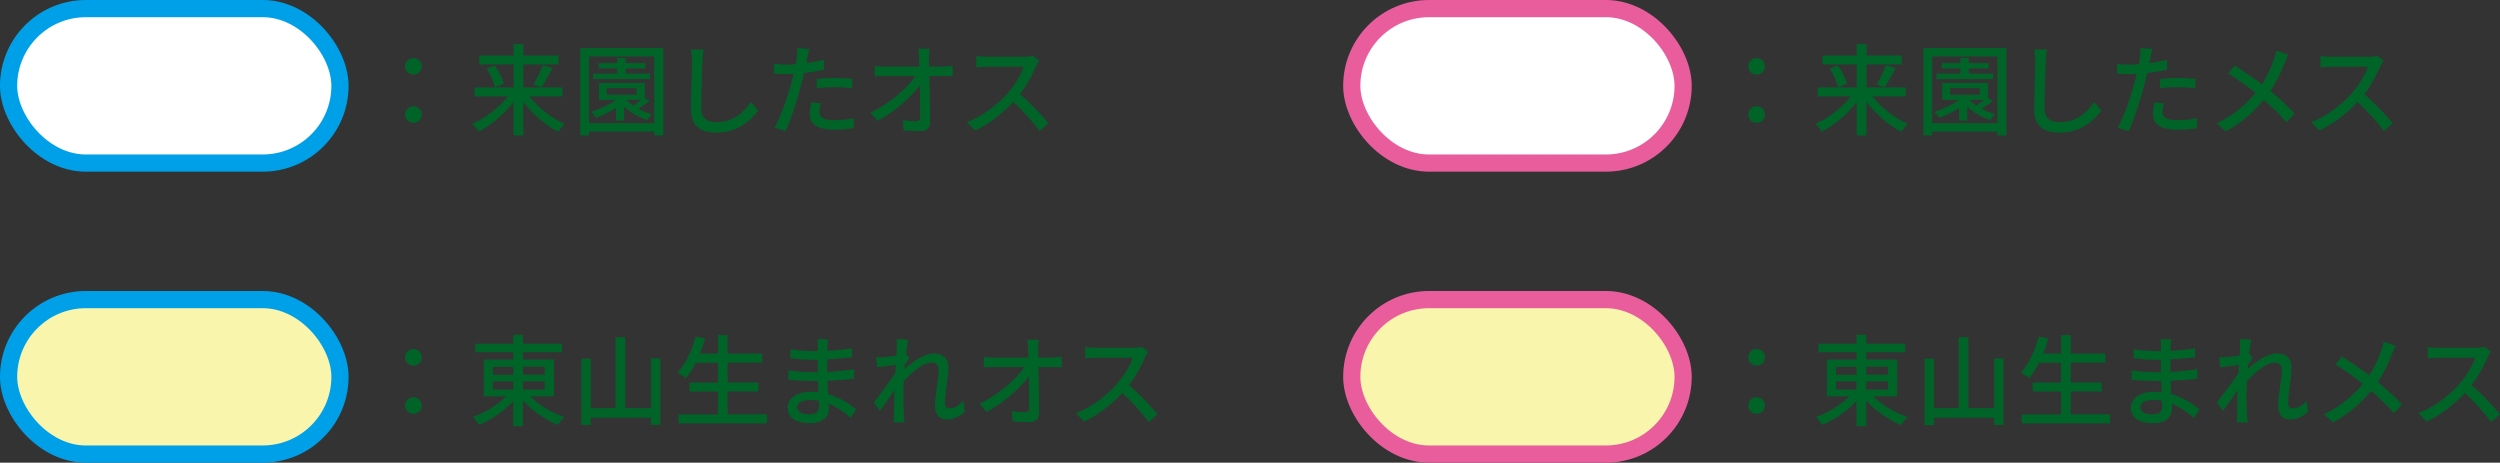 <?xml version="1.0" encoding="UTF-8"?><svg id="_レイヤー_2" xmlns="http://www.w3.org/2000/svg" viewBox="0 0 296.65 54.9"><rect x="0" y="0" width="296.65" height="54.9" fill="#333333" stroke="none"/><defs><style>.cls-1{stroke:#00a0e9;}.cls-1,.cls-2{fill:none;stroke-miterlimit:10;stroke-width:2.04px;}.cls-3{fill:#fff;}.cls-4{fill:#006428;}.cls-2{stroke:#e95d9d;}.cls-5{fill:#f9f5ac;}</style></defs><g id="_レイヤー_6"><rect class="cls-3" x="160.4" y="1.02" width="39.32" height="18.33" rx="9.17" ry="9.17"/><rect class="cls-2" x="160.4" y="1.02" width="39.32" height="18.33" rx="9.17" ry="9.17"/><path class="cls-4" d="M207.45,7.87c0-.58.45-.99.99-.99s.99.41.99.99-.45.98-.99.98-.99-.4-.99-.98ZM207.45,13.6c0-.59.45-.99.99-.99s.99.4.99.99-.45.97-.99.97-.99-.4-.99-.97Z"/><path class="cls-4" d="M222.2,11.44c1.04,1.35,2.67,2.61,4.19,3.27-.24.22-.59.64-.77.93-1.5-.76-3.04-2.09-4.15-3.55v3.98h-1.16v-3.96c-1.11,1.45-2.65,2.75-4.13,3.5-.18-.28-.53-.7-.78-.92,1.54-.65,3.17-1.9,4.23-3.25h-3.94v-1.06h4.63v-2.74h-4.07v-1.05h4.07v-1.36h1.16v1.36h4.17v1.05h-4.17v2.74h4.64v1.06h-3.92ZM218.1,7.78c.45.67.91,1.56,1.06,2.15l-1.04.41c-.14-.58-.56-1.51-.99-2.2l.97-.37ZM222.67,10.03c.39-.63.85-1.59,1.11-2.29l1.15.34c-.41.8-.91,1.7-1.31,2.27l-.94-.32Z"/><path class="cls-4" d="M238.09,5.71v10.36h-1.08v-.46h-7.75v.46h-1.03V5.71h9.85ZM237.02,14.61v-7.91h-7.75v7.91h7.75ZM236.47,11.98c-.42.34-.92.67-1.36.92.52.28,1.09.51,1.65.65-.19.15-.45.5-.58.7-.99-.31-2.01-.9-2.74-1.61v1.67h-.97v-1.5c-.73.47-1.56.87-2.34,1.17-.13-.18-.42-.54-.61-.71,1.05-.33,2.15-.83,2.95-1.43h-2.02v-2h5.43v1.78l.58.35ZM236.51,9.38h-6.73v-.65h2.85v-.61h-2.22v-.64h2.22v-.59h.99v.59h2.34v.64h-2.34v.61h2.89v.65ZM231.38,11.25h3.54v-.8h-3.54v.8ZM233.7,11.85c.21.24.5.47.8.69.32-.21.66-.46.96-.7h-1.76Z"/><path class="cls-4" d="M242.87,5.9c-.07.43-.11.92-.13,1.33-.05,1.3-.14,3.99-.14,5.62,0,1.23.78,1.65,1.78,1.65,2.06,0,3.27-1.16,4.11-2.41l.84,1.03c-.78,1.11-2.35,2.62-4.97,2.62-1.78,0-2.98-.77-2.98-2.7,0-1.67.12-4.68.12-5.81,0-.48-.04-.96-.12-1.35h1.49Z"/><path class="cls-4" d="M257.14,8.27c-.73.17-1.55.3-2.35.39-.11.51-.24,1.03-.37,1.52-.42,1.65-1.2,4.06-1.84,5.39l-1.3-.44c.71-1.19,1.55-3.6,1.98-5.24.11-.35.2-.74.28-1.12-.33.01-.64.02-.93.02-.54,0-.97-.02-1.39-.05l-.02-1.16c.57.07.98.09,1.43.09.37,0,.76-.01,1.17-.05.06-.34.12-.65.14-.86.05-.38.06-.8.04-1.06l1.43.11c-.08.3-.18.77-.22,1l-.14.68c.71-.09,1.43-.24,2.1-.4v1.17ZM256.77,12.25c-.09.37-.17.73-.17,1.02,0,.53.28,1,1.77,1,.77,0,1.57-.09,2.34-.24l-.04,1.19c-.65.09-1.43.17-2.32.17-1.9,0-2.88-.63-2.88-1.78,0-.48.08-.98.18-1.46l1.11.11ZM256.31,9.37c.63-.07,1.43-.12,2.19-.12.67,0,1.38.04,2.04.11l-.04,1.12c-.59-.07-1.29-.14-1.98-.14-.77,0-1.49.04-2.21.12v-1.09Z"/><path class="cls-4" d="M271.54,6.51c-.14.24-.33.68-.44.94-.37.99-.95,2.24-1.69,3.35,1.04.86,2.05,1.78,2.87,2.66l-.96,1.05c-.85-.98-1.72-1.82-2.71-2.66-1.07,1.31-2.5,2.66-4.52,3.74l-1.07-.96c2.01-.96,3.44-2.18,4.61-3.61-.86-.69-2.08-1.59-3.25-2.31l.79-.94c.98.63,2.28,1.52,3.22,2.23.69-1.03,1.13-2.06,1.46-3.02.09-.27.21-.7.26-.97l1.42.5Z"/><path class="cls-4" d="M282.82,7.19c-.08.12-.26.41-.34.61-.41.97-1.11,2.3-1.94,3.37,1.22,1.04,2.65,2.56,3.38,3.46l-1.05.92c-.77-1.06-1.95-2.36-3.12-3.45-1.26,1.35-2.85,2.61-4.55,3.39l-.96-.99c1.91-.73,3.69-2.15,4.85-3.46.8-.9,1.59-2.2,1.88-3.12h-4.33c-.46,0-1.1.06-1.29.07v-1.33c.24.04.92.08,1.29.08h4.38c.44,0,.83-.05,1.03-.12l.77.57Z"/><rect class="cls-3" x="1.02" y="1.02" width="39.32" height="18.33" rx="9.17" ry="9.17"/><rect class="cls-1" x="1.02" y="1.02" width="39.32" height="18.33" rx="9.17" ry="9.17"/><path class="cls-4" d="M48.07,7.87c0-.58.45-.99.99-.99s.99.41.99.99-.45.98-.99.98-.99-.4-.99-.98ZM48.07,13.6c0-.59.45-.99.99-.99s.99.4.99.99-.45.97-.99.97-.99-.4-.99-.97Z"/><path class="cls-4" d="M62.82,11.44c1.04,1.35,2.67,2.61,4.19,3.27-.24.22-.59.64-.77.93-1.5-.76-3.04-2.09-4.15-3.55v3.98h-1.16v-3.96c-1.11,1.45-2.65,2.75-4.13,3.5-.18-.28-.53-.7-.78-.92,1.54-.65,3.17-1.9,4.23-3.25h-3.94v-1.06h4.63v-2.74h-4.07v-1.05h4.07v-1.36h1.16v1.36h4.17v1.05h-4.17v2.74h4.64v1.06h-3.92ZM58.72,7.78c.45.67.91,1.56,1.06,2.15l-1.04.41c-.14-.58-.56-1.51-.99-2.2l.97-.37ZM63.29,10.03c.39-.63.85-1.59,1.11-2.29l1.15.34c-.41.8-.91,1.7-1.31,2.27l-.94-.32Z"/><path class="cls-4" d="M78.71,5.71v10.36h-1.08v-.46h-7.75v.46h-1.03V5.71h9.85ZM77.63,14.61v-7.91h-7.75v7.91h7.75ZM77.09,11.98c-.42.34-.92.67-1.36.92.52.28,1.09.51,1.65.65-.19.15-.45.5-.58.7-.99-.31-2.01-.9-2.74-1.61v1.67h-.97v-1.5c-.73.47-1.56.87-2.34,1.17-.13-.18-.43-.54-.61-.71,1.05-.33,2.15-.83,2.95-1.43h-2.02v-2h5.43v1.78l.58.35ZM77.13,9.38h-6.73v-.65h2.85v-.61h-2.22v-.64h2.22v-.59h.99v.59h2.34v.64h-2.34v.61h2.89v.65ZM72,11.25h3.54v-.8h-3.54v.8ZM74.32,11.85c.21.24.5.47.8.69.32-.21.66-.46.96-.7h-1.76Z"/><path class="cls-4" d="M83.48,5.9c-.07.43-.11.92-.13,1.33-.05,1.3-.14,3.99-.14,5.62,0,1.23.78,1.65,1.78,1.65,2.06,0,3.27-1.16,4.11-2.41l.84,1.03c-.78,1.11-2.35,2.62-4.97,2.62-1.78,0-2.98-.77-2.98-2.7,0-1.67.12-4.68.12-5.81,0-.48-.04-.96-.12-1.35h1.49Z"/><path class="cls-4" d="M97.76,8.27c-.73.17-1.55.3-2.35.39-.11.51-.24,1.03-.37,1.52-.42,1.65-1.2,4.06-1.84,5.39l-1.3-.44c.71-1.19,1.55-3.6,1.98-5.24.11-.35.2-.74.28-1.12-.33.01-.64.02-.93.02-.54,0-.97-.02-1.39-.05l-.02-1.16c.57.07.98.09,1.43.09.37,0,.76-.01,1.17-.05.06-.34.12-.65.14-.86.05-.38.06-.8.04-1.06l1.43.11c-.08.3-.18.77-.22,1l-.14.68c.71-.09,1.43-.24,2.1-.4v1.17ZM97.39,12.25c-.09.37-.17.73-.17,1.02,0,.53.28,1,1.77,1,.77,0,1.57-.09,2.34-.24l-.04,1.19c-.65.09-1.43.17-2.32.17-1.9,0-2.88-.63-2.88-1.78,0-.48.08-.98.18-1.46l1.11.11ZM96.93,9.37c.63-.07,1.43-.12,2.18-.12.67,0,1.38.04,2.04.11l-.04,1.12c-.59-.07-1.29-.14-1.98-.14-.77,0-1.49.04-2.21.12v-1.09Z"/><path class="cls-4" d="M111.94,7.89c.34,0,.85-.05,1.1-.08v1.24c-.32-.01-.74-.02-1.04-.02h-1.72c.04,1.75.08,3.93.09,5.46,0,.68-.4,1.06-1.19,1.06-.65,0-1.33-.04-1.96-.07l-.09-1.22c.54.08,1.2.13,1.62.13.32,0,.44-.15.44-.47,0-.89-.01-2.37-.04-3.8-1.02,1.38-3.01,3.17-5.02,4.23l-.85-.97c2.35-1.13,4.38-2.95,5.33-4.35h-3.6c-.41,0-.82.01-1.21.04v-1.25c.33.05.8.08,1.18.08h4.12c-.01-.39-.02-.73-.04-1.02-.01-.32-.04-.71-.11-1.09h1.35c-.05.34-.07.73-.06,1.09v1.02h1.7Z"/><path class="cls-4" d="M123.31,7.19c-.08.12-.26.41-.34.61-.41.97-1.11,2.3-1.94,3.37,1.22,1.04,2.65,2.56,3.38,3.46l-1.05.92c-.77-1.06-1.95-2.36-3.12-3.45-1.26,1.35-2.85,2.61-4.55,3.39l-.96-.99c1.91-.73,3.69-2.15,4.85-3.46.8-.9,1.59-2.2,1.88-3.12h-4.33c-.46,0-1.1.06-1.29.07v-1.33c.24.04.92.08,1.29.08h4.38c.44,0,.83-.05,1.03-.12l.77.57Z"/><rect class="cls-5" x="1.02" y="35.55" width="39.32" height="18.33" rx="9.17" ry="9.17"/><rect class="cls-1" x="1.02" y="35.55" width="39.32" height="18.33" rx="9.17" ry="9.17"/><path class="cls-4" d="M48.07,42.4c0-.58.45-.99.99-.99s.99.41.99.99-.45.98-.99.98-.99-.4-.99-.98ZM48.07,48.13c0-.59.45-.99.99-.99s.99.4.99.99-.45.97-.99.97-.99-.4-.99-.97Z"/><path class="cls-4" d="M62.92,47.05c1.04,1.03,2.61,1.96,4.06,2.44-.27.22-.61.66-.79.94-1.45-.59-3.02-1.67-4.13-2.88v3.02h-1.15v-2.98c-1.1,1.19-2.62,2.23-4.06,2.82-.18-.28-.51-.7-.76-.92,1.42-.51,2.95-1.43,3.97-2.46h-2.66v-4.37h3.51v-.86h-4.51v-1.02h4.51v-1.05h1.15v1.05h4.62v1.02h-4.62v.86h3.68v4.37h-2.82ZM58.48,44.47h2.43v-.94h-2.43v.94ZM58.48,46.22h2.43v-.96h-2.43v.96ZM62.06,43.52v.94h2.58v-.94h-2.58ZM64.64,45.26h-2.58v.96h2.58v-.96Z"/><path class="cls-4" d="M78.36,42.54v7.88h-1.13v-.85h-7.13v.87h-1.12v-7.88h1.12v5.88h2.93v-8.42h1.16v8.42h3.05v-5.91h1.13Z"/><path class="cls-4" d="M91,49.17v1.06h-10.49v-1.06h4.68v-2.72h-3.37v-1.05h3.37v-2.36h-2.62c-.37.71-.76,1.33-1.17,1.83-.22-.19-.71-.51-1-.66.96-1,1.7-2.62,2.14-4.28l1.13.26c-.18.6-.39,1.2-.61,1.77h2.14v-2.2h1.13v2.2h4.11v1.07h-4.11v2.36h3.67v1.05h-3.67v2.72h4.68Z"/><path class="cls-4" d="M100.95,49.61c-.66-.61-1.56-1.28-2.61-1.7,0,.24.01.44.01.6,0,.89-.64,1.7-2.16,1.7-1.77,0-2.73-.65-2.73-1.83,0-1.11,1.05-1.89,2.8-1.89.29,0,.58.02.86.05-.02-.44-.04-.91-.05-1.33h-.64c-.74,0-2.07-.06-2.88-.15v-1.11c.74.14,2.19.22,2.89.22h.6v-1.48h-.58c-.78,0-1.97-.08-2.66-.18v-1.07c.72.13,1.89.22,2.65.22h.6v-.66c0-.21-.02-.56-.05-.74h1.25c-.02.21-.06.47-.07.79,0,.13-.01.34-.01.58.98-.05,1.89-.14,2.92-.3v1.07c-.84.08-1.82.19-2.93.24v1.49c1.16-.06,2.18-.17,3.19-.31v1.11c-1.07.13-2.04.2-3.17.25.01.53.05,1.09.08,1.59,1.51.43,2.67,1.25,3.34,1.81l-.67,1.03ZM97.16,47.55c-.34-.06-.69-.09-1.05-.09-.99,0-1.52.38-1.52.86s.44.84,1.44.84c.66,0,1.15-.19,1.15-.94,0-.17,0-.39-.01-.66Z"/><path class="cls-4" d="M114.49,48.84c-.59.58-1.31.93-2.17.93-.82,0-1.38-.57-1.38-1.61,0-1.29.44-3.12.44-4.23,0-.63-.32-.91-.87-.91-.91,0-2.26,1.1-3.27,2.2-.02.41-.04.81-.04,1.18,0,1.02-.01,1.85.05,2.92.01.21.05.56.07.79h-1.28c.01-.2.04-.58.04-.77.01-1.09.02-1.76.05-3.06-.54.8-1.23,1.82-1.72,2.49l-.73-1.03c.65-.81,1.92-2.5,2.55-3.45.02-.33.05-.67.07-1-.54.07-1.51.2-2.22.3l-.12-1.2c.3.01.54,0,.87-.01.37-.02.98-.09,1.54-.18.04-.51.06-.89.06-1.02,0-.3,0-.63-.06-.94l1.38.05c-.06.3-.15.92-.24,1.68l.41.5c-.15.21-.37.54-.56.84-.01.17-.02.32-.04.48.91-.83,2.34-1.85,3.48-1.85s1.74.67,1.74,1.64c0,1.18-.41,3.07-.41,4.26,0,.37.17.63.53.63.52,0,1.12-.34,1.65-.91l.18,1.29Z"/><path class="cls-4" d="M124.88,42.42c.34,0,.85-.05,1.1-.08v1.24c-.32-.01-.74-.02-1.04-.02h-1.72c.04,1.75.08,3.93.09,5.46,0,.69-.4,1.06-1.19,1.06-.65,0-1.33-.04-1.96-.07l-.09-1.22c.54.08,1.2.13,1.62.13.32,0,.44-.15.44-.47,0-.89-.01-2.37-.04-3.8-1.02,1.38-3.01,3.17-5.02,4.23l-.85-.97c2.35-1.13,4.38-2.95,5.33-4.35h-3.6c-.41,0-.82.01-1.21.04v-1.25c.33.05.8.08,1.18.08h4.12c-.01-.39-.02-.73-.04-1.02-.01-.32-.04-.71-.11-1.09h1.35c-.05.34-.07.73-.06,1.09v1.02h1.7Z"/><path class="cls-4" d="M136.25,41.72c-.08.12-.26.41-.34.61-.41.97-1.11,2.3-1.94,3.37,1.22,1.04,2.65,2.56,3.38,3.46l-1.05.92c-.77-1.06-1.95-2.36-3.12-3.45-1.26,1.35-2.85,2.61-4.55,3.39l-.96-.99c1.91-.73,3.69-2.15,4.85-3.46.8-.9,1.59-2.2,1.88-3.12h-4.33c-.46,0-1.1.06-1.29.07v-1.33c.24.04.92.08,1.29.08h4.38c.44,0,.83-.05,1.03-.12l.77.57Z"/><rect class="cls-5" x="160.4" y="35.55" width="39.32" height="18.33" rx="9.17" ry="9.17"/><rect class="cls-2" x="160.4" y="35.55" width="39.32" height="18.33" rx="9.17" ry="9.17"/><path class="cls-4" d="M207.45,42.4c0-.58.45-.99.99-.99s.99.41.99.99-.45.98-.99.98-.99-.4-.99-.98ZM207.45,48.13c0-.59.45-.99.99-.99s.99.4.99.99-.45.97-.99.97-.99-.4-.99-.97Z"/><path class="cls-4" d="M222.3,47.05c1.04,1.03,2.61,1.96,4.06,2.44-.27.22-.61.66-.79.94-1.45-.59-3.02-1.67-4.13-2.88v3.02h-1.15v-2.98c-1.1,1.19-2.62,2.23-4.06,2.82-.18-.28-.51-.7-.76-.92,1.42-.51,2.95-1.43,3.97-2.46h-2.66v-4.37h3.51v-.86h-4.51v-1.02h4.51v-1.05h1.15v1.05h4.62v1.02h-4.62v.86h3.68v4.37h-2.82ZM217.86,44.47h2.43v-.94h-2.43v.94ZM217.86,46.22h2.43v-.96h-2.43v.96ZM221.44,43.52v.94h2.58v-.94h-2.58ZM224.02,45.26h-2.58v.96h2.58v-.96Z"/><path class="cls-4" d="M237.74,42.54v7.88h-1.13v-.85h-7.13v.87h-1.12v-7.88h1.12v5.88h2.93v-8.42h1.16v8.42h3.05v-5.91h1.13Z"/><path class="cls-4" d="M250.38,49.17v1.06h-10.49v-1.06h4.68v-2.72h-3.37v-1.05h3.37v-2.36h-2.62c-.37.71-.76,1.33-1.17,1.83-.22-.19-.71-.51-1-.66.96-1,1.7-2.62,2.14-4.28l1.13.26c-.18.6-.39,1.2-.61,1.77h2.14v-2.2h1.13v2.2h4.11v1.07h-4.11v2.36h3.67v1.05h-3.67v2.72h4.68Z"/><path class="cls-4" d="M260.33,49.61c-.66-.61-1.56-1.28-2.61-1.7,0,.24.01.44.01.6,0,.89-.64,1.7-2.16,1.7-1.77,0-2.73-.65-2.73-1.83,0-1.11,1.05-1.89,2.8-1.89.29,0,.58.02.86.05-.02-.44-.04-.91-.05-1.33h-.64c-.74,0-2.07-.06-2.88-.15v-1.11c.74.14,2.19.22,2.89.22h.6v-1.48h-.58c-.78,0-1.97-.08-2.66-.18v-1.07c.72.13,1.89.22,2.65.22h.6v-.66c0-.21-.02-.56-.05-.74h1.25c-.02.21-.06.47-.07.79,0,.13-.01.34-.01.58.98-.05,1.89-.14,2.92-.3v1.07c-.84.08-1.82.19-2.93.24v1.49c1.16-.06,2.18-.17,3.19-.31v1.11c-1.07.13-2.04.2-3.17.25.01.53.05,1.09.08,1.59,1.51.43,2.67,1.25,3.34,1.81l-.67,1.03ZM256.54,47.55c-.34-.06-.69-.09-1.05-.09-.99,0-1.52.38-1.52.86s.44.84,1.44.84c.66,0,1.15-.19,1.15-.94,0-.17,0-.39-.01-.66Z"/><path class="cls-4" d="M273.87,48.84c-.59.58-1.31.93-2.17.93-.82,0-1.38-.57-1.38-1.61,0-1.29.44-3.12.44-4.23,0-.63-.32-.91-.87-.91-.91,0-2.26,1.1-3.27,2.2-.02.41-.04.81-.04,1.18,0,1.02-.01,1.85.05,2.92.01.21.05.56.07.79h-1.28c.01-.2.04-.58.04-.77.01-1.09.02-1.76.05-3.06-.54.8-1.23,1.82-1.72,2.49l-.73-1.03c.65-.81,1.92-2.5,2.55-3.45.02-.33.05-.67.07-1-.54.07-1.51.2-2.22.3l-.12-1.2c.3.01.54,0,.87-.01.37-.02.98-.09,1.54-.18.04-.51.06-.89.06-1.02,0-.3,0-.63-.06-.94l1.38.05c-.06.3-.15.92-.24,1.68l.41.5c-.15.21-.37.54-.56.84-.01.17-.02.32-.04.48.91-.83,2.34-1.85,3.48-1.85s1.74.67,1.74,1.64c0,1.18-.41,3.07-.41,4.26,0,.37.17.63.53.63.52,0,1.12-.34,1.65-.91l.18,1.29Z"/><path class="cls-4" d="M284.28,41.04c-.14.24-.33.69-.44.94-.37.99-.95,2.24-1.69,3.35,1.04.86,2.05,1.78,2.87,2.66l-.96,1.05c-.85-.98-1.72-1.82-2.71-2.66-1.07,1.31-2.5,2.66-4.52,3.74l-1.07-.96c2.01-.96,3.44-2.19,4.61-3.61-.86-.69-2.08-1.59-3.25-2.31l.79-.94c.98.63,2.28,1.52,3.22,2.23.68-1.03,1.13-2.05,1.46-3.02.09-.27.21-.7.26-.97l1.42.5Z"/><path class="cls-4" d="M295.55,41.72c-.08.12-.26.41-.34.61-.41.97-1.11,2.3-1.94,3.37,1.22,1.04,2.65,2.56,3.38,3.46l-1.05.92c-.77-1.06-1.95-2.36-3.12-3.45-1.26,1.35-2.85,2.61-4.55,3.39l-.96-.99c1.91-.73,3.69-2.15,4.85-3.46.8-.9,1.59-2.2,1.88-3.12h-4.33c-.46,0-1.1.06-1.29.07v-1.33c.24.04.92.08,1.29.08h4.38c.44,0,.83-.05,1.03-.12l.77.57Z"/></g></svg>